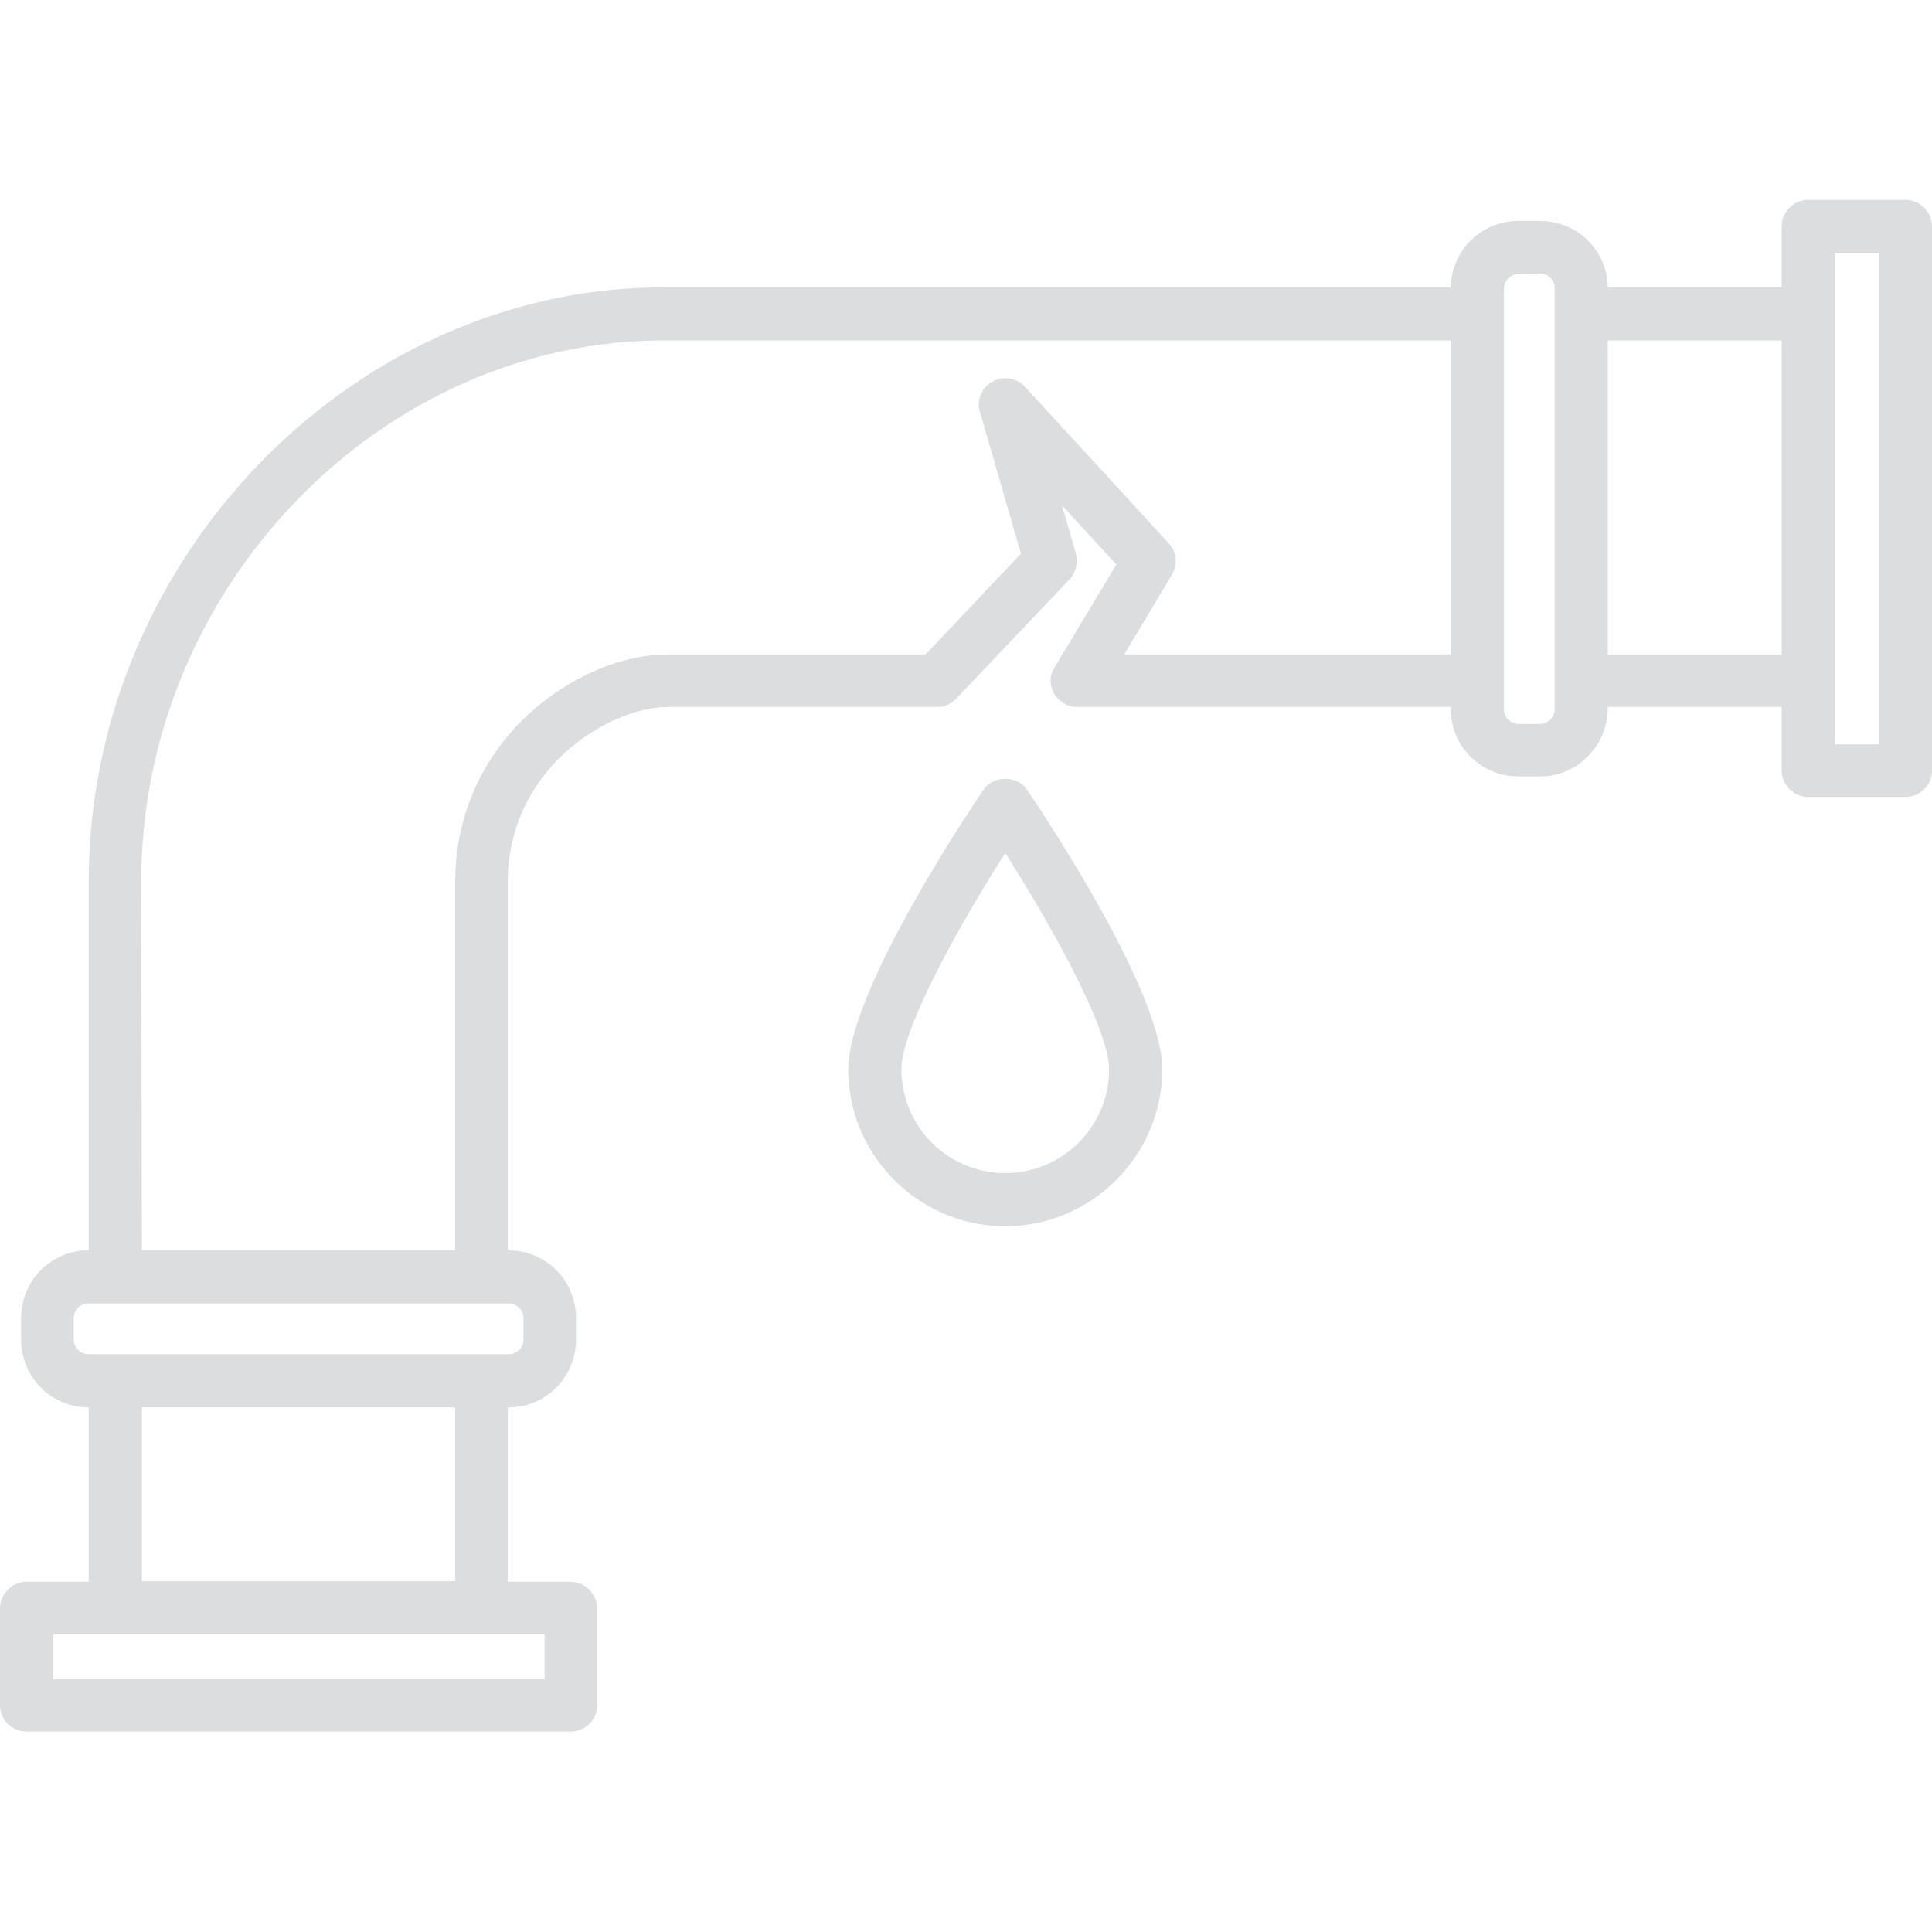 <svg xmlns="http://www.w3.org/2000/svg" id="Layer_1" viewBox="0 0 32 32"><style>.st0{fill:#dcddde}</style><path d="M16.65 20.31c-1.43 0-2.6-1.17-2.6-2.6 0-1.29 2.01-4.29 2.24-4.63.16-.24.56-.24.72 0 .23.34 2.24 3.33 2.24 4.63 0 1.43-1.17 2.6-2.6 2.6zm0-6.18c-.78 1.22-1.72 2.92-1.72 3.58a1.72 1.72 0 1 0 3.44 0c0-.66-.94-2.36-1.72-3.58z" class="st0"/><path id="rectPath" fill="none" d="M0 0h32v32H0z"/><path d="M31.56 3.31h-1.61c-.24 0-.44.2-.44.44v1.01h-2.88c-.01-.61-.5-1.1-1.12-1.1h-.36c-.62 0-1.11.49-1.12 1.1H10.99c-5.16 0-9.52 4.51-9.52 9.84v6.11h-.01c-.61 0-1.11.5-1.11 1.12v.36c0 .62.5 1.12 1.11 1.12h.01v2.89H.44c-.24 0-.44.2-.44.44v1.61c0 .24.2.43.44.43h9.01c.24 0 .44-.19.44-.43v-1.61c0-.24-.2-.44-.44-.44H8.41v-2.89h.02c.61 0 1.11-.5 1.11-1.12v-.36c0-.62-.5-1.12-1.11-1.12h-.02V14.6c0-.77.3-1.49.85-2.04.51-.51 1.23-.85 1.81-.85h4.45c.12 0 .24-.05.32-.14l1.88-1.98c.1-.11.14-.27.1-.42l-.23-.8.9.98-1.02 1.7c-.09.13-.09.3-.01.44.08.13.22.22.38.22h6.19v.04c0 .61.5 1.11 1.12 1.11h.36c.61 0 1.11-.5 1.12-1.12v-.03h2.88v1.05c0 .24.2.44.44.44h1.61c.24 0 .44-.19.44-.44V3.75c0-.24-.2-.44-.44-.44zM9.02 27.07v.74H.88v-.74h8.14zm-6.67-3.76h5.19v2.88H2.35v-2.88zm6.08-1.72c.13 0 .24.11.24.24v.36c0 .13-.11.24-.24.24H1.46c-.13 0-.24-.11-.24-.24v-.36c0-.13.11-.24.24-.24h6.97zm15.6-10.75h-5.41l.79-1.32c.1-.17.08-.38-.05-.52l-2.38-2.59a.442.442 0 0 0-.54-.09c-.18.1-.27.3-.21.5l.68 2.35-1.58 1.67h-4.27c-.81 0-1.74.42-2.42 1.1-.71.71-1.1 1.65-1.1 2.66v6.11H2.35l-.01-6.11c0-4.86 3.96-8.96 8.65-8.96h13.04v5.2zm1.72.91c0 .13-.11.24-.24.24h-.36c-.13 0-.24-.11-.24-.24V4.78c0-.13.11-.24.24-.24l.36-.01c.13 0 .24.11.24.24v6.98zm3.76-.91h-2.88v-5.2h2.88v5.2zm1.62 1.49h-.74V4.19h.74v8.14z" class="st0"/></svg>
